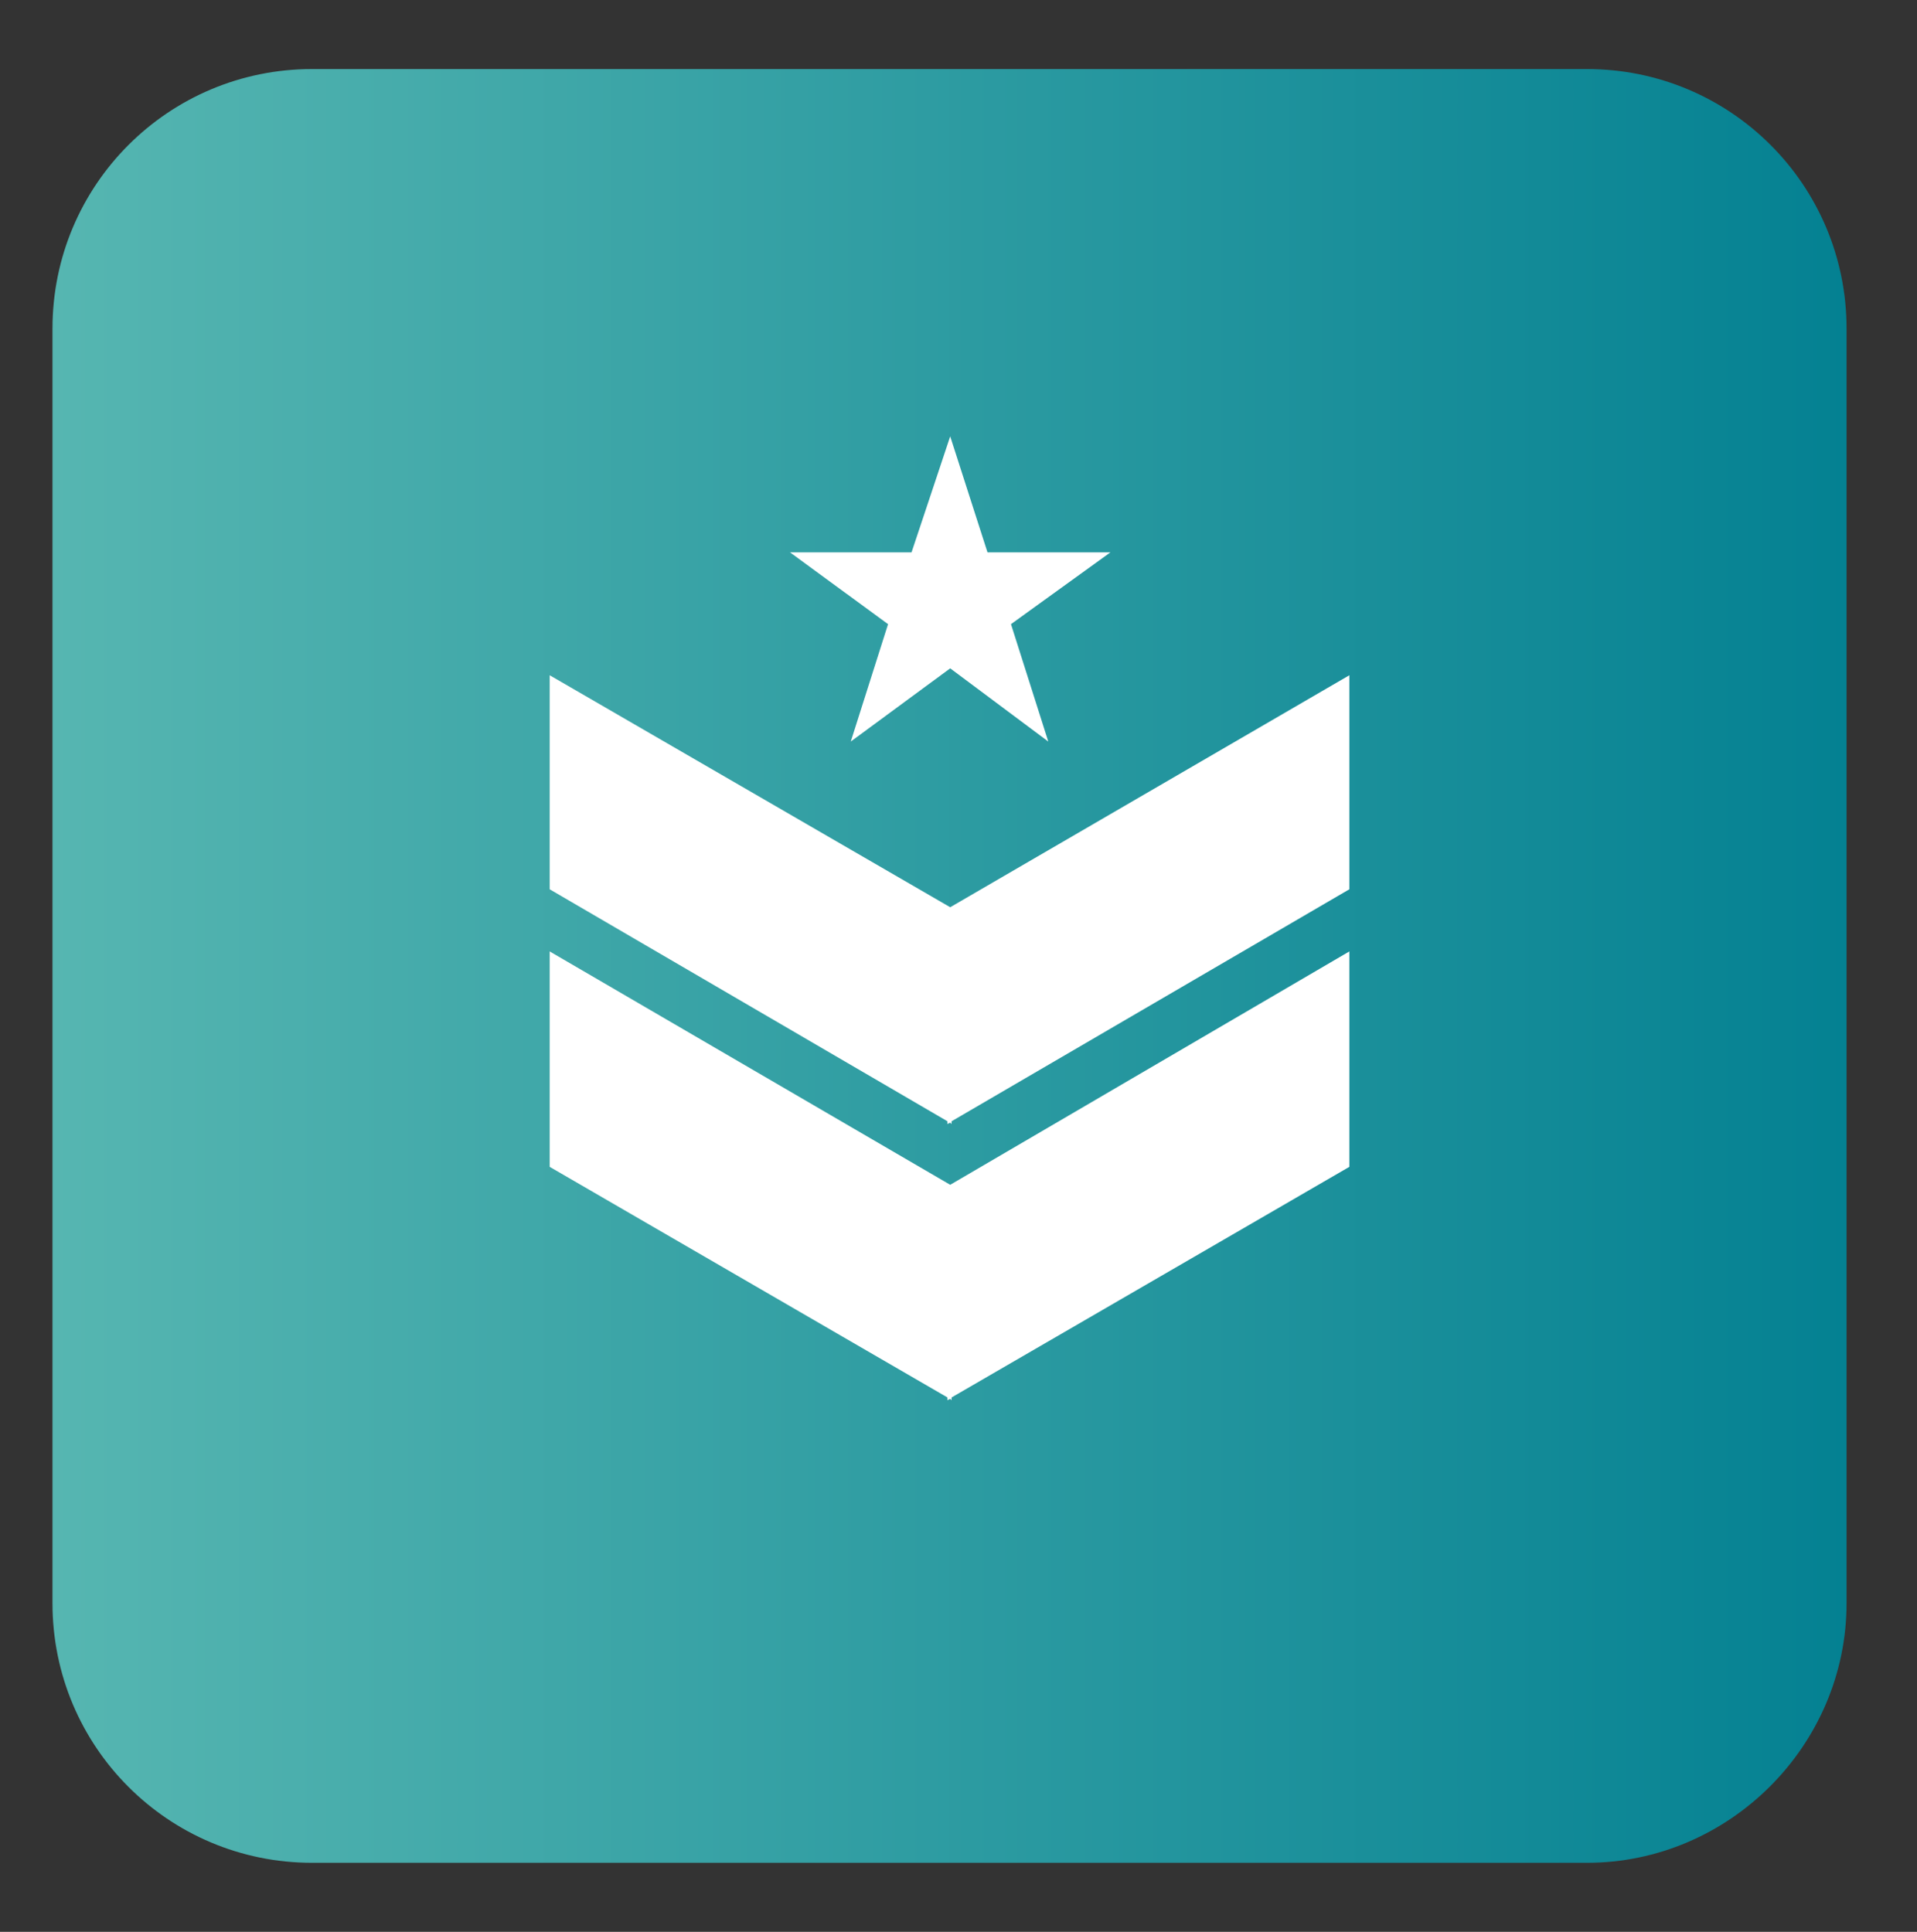 <?xml version="1.0" encoding="utf-8"?>
<!-- Generator: Adobe Illustrator 26.3.1, SVG Export Plug-In . SVG Version: 6.00 Build 0)  -->
<svg version="1.1" id="Layer_1" xmlns="http://www.w3.org/2000/svg" xmlns:xlink="http://www.w3.org/1999/xlink" x="0px" y="0px"
	 viewBox="0 0 138.8 139.9" style="enable-background:new 0 0 138.8 139.9;" xml:space="preserve">
<rect x="0" y="0" width="138.8" height="139.9" fill="#333333" stroke="none"/>
<style type="text/css">
	.st0{fill:url(#SVGID_1_);}
	.st1{fill:#FFFFFF;}
</style>
<linearGradient id="SVGID_1_" gradientUnits="userSpaceOnUse" x1="3.805" y1="-867.95" x2="133.705" y2="-867.95" gradientTransform="matrix(1 0 0 -1 0 -798)">
	<stop  offset="0" style="stop-color:#56B6B1"/>
	<stop  offset="1" style="stop-color:#048192"/>
</linearGradient>
<path class="st0" d="M114.9,134.9H22.6c-10.4,0-18.8-8.4-18.8-18.8V23.8C3.8,13.4,12.2,5,22.6,5h92.3c10.4,0,18.8,8.4,18.8,18.8
	v92.3C133.7,126.4,125.2,134.9,114.9,134.9z"/>
<polygon class="st1" points="68.8,31.6 71.5,40 80.4,40 73.2,45.2 75.9,53.7 68.8,48.4 61.6,53.7 64.3,45.2 57.2,40 66,40 "/>
<polygon class="st1" points="97.7,48.9 68.8,65.7 39.8,48.9 39.8,64.4 68.6,81.2 68.6,81.4 68.8,81.3 68.9,81.4 68.9,81.2 
	97.7,64.4 "/>
<polygon class="st1" points="97.7,68.9 68.8,85.8 39.8,68.9 39.8,84.5 68.6,101.2 68.6,101.4 68.8,101.3 68.9,101.4 68.9,101.2 
	97.7,84.5 "/>
</svg>
